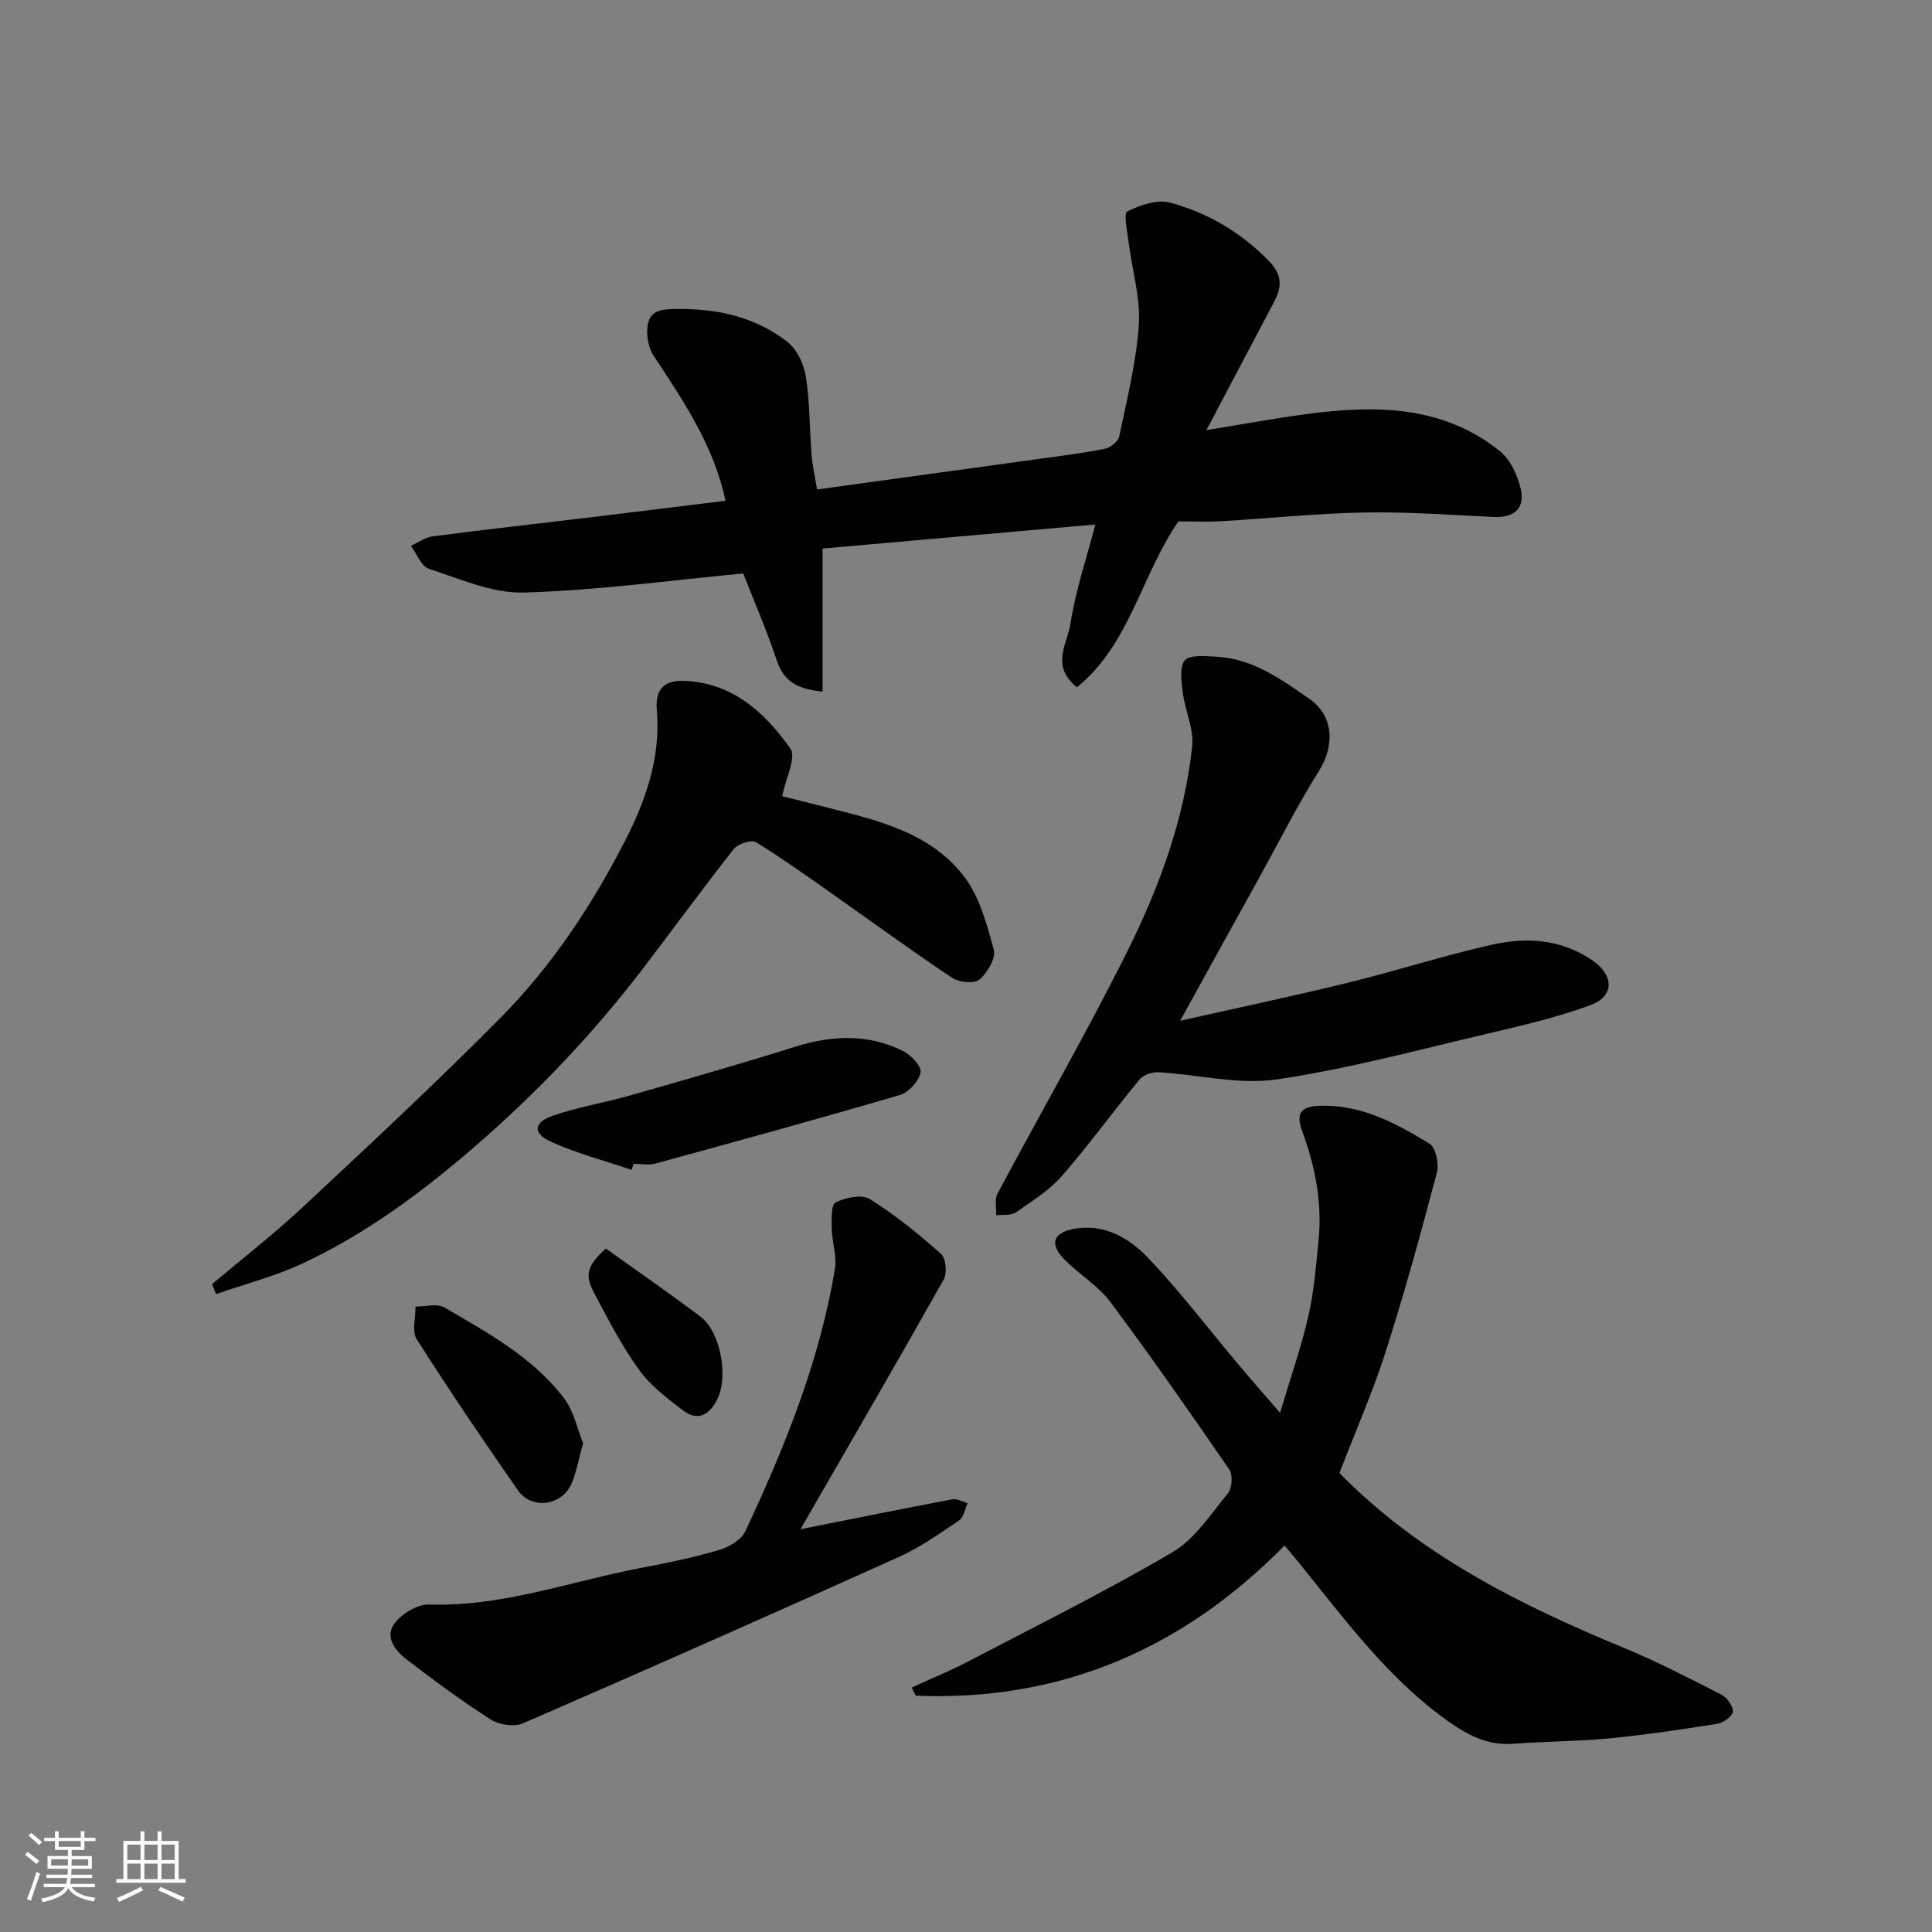 <svg enable-background="new 0 0 400 400" viewBox="0 0 400 400" xmlns="http://www.w3.org/2000/svg"><rect x="0" y="0" width="400" height="400" fill="#808080" stroke="none"/><g fill="#010100"><path d="m170.3 143.2c-5.16-.54-8.02-2.09-9.45-6.39-2.16-6.45-4.87-12.7-6.98-18.08-15.2 1.43-30.27 3.52-45.39 3.95-6.53.19-13.24-2.83-19.69-4.92-1.59-.52-2.5-3.12-3.72-4.76 1.5-.67 2.95-1.75 4.51-1.96 11.21-1.45 22.44-2.7 33.65-4.05 8.95-1.08 17.89-2.2 26.97-3.31-2.33-11.21-8.61-20.57-14.86-30-1.14-1.71-1.58-4.41-1.23-6.46.56-3.29 3.55-3.23 6.32-3.25 8.24-.07 16.01 1.7 22.55 6.77 1.98 1.54 3.45 4.59 3.85 7.15.85 5.35.76 10.84 1.2 16.27.2 2.42.75 4.81 1.14 7.18 15.47-2.13 30.78-4.23 46.08-6.35 4.53-.63 9.08-1.18 13.56-2.09 1.13-.23 2.7-1.52 2.92-2.57 1.59-7.66 3.54-15.35 4.05-23.11.36-5.58-1.38-11.29-2.09-16.95-.28-2.24-1.1-6.1-.32-6.49 2.68-1.33 6.27-2.56 8.96-1.82 7.79 2.15 14.69 6.18 20.45 12.15 2.75 2.85 2.62 5.36 1 8.41-4.48 8.46-8.94 16.93-14 26.53 7.93-1.28 14.38-2.49 20.88-3.34 14.11-1.86 28-1.81 39.84 7.66 2.17 1.74 3.67 4.96 4.34 7.78.98 4.09-1.32 6.09-5.64 5.88-8.93-.43-17.87-1.09-26.79-.92-9.88.18-19.73 1.23-29.6 1.8-3.14.18-6.31.03-8.84.03-7.77 11.38-10.06 25.45-20.99 34.35-5.57-4.39-1.96-9.13-1.35-13.18 1.01-6.7 3.25-13.21 5.15-20.52-19.03 1.68-37.66 3.32-56.48 4.98z"/><path d="m265.97 319.97c-21.07 21.41-46.32 32.34-76.39 31.1-.27-.56-.55-1.12-.82-1.68 3.91-1.8 7.91-3.43 11.72-5.42 14.16-7.39 28.48-14.51 42.24-22.58 4.64-2.73 7.95-7.88 11.5-12.22.87-1.06 1.05-3.8.3-4.9-8.04-11.71-16.17-23.37-24.67-34.75-2.52-3.37-6.43-5.66-9.43-8.71-3.11-3.16-2.52-5.49 1.74-6.35 6.19-1.25 11.46 1.72 15.39 5.82 6.58 6.86 12.35 14.49 18.48 21.78 2.74 3.26 5.55 6.46 8.99 10.45 2.12-7.12 4.35-13.47 5.86-20 1.17-5.08 1.57-10.35 2.1-15.55.8-7.83-.65-15.39-3.36-22.71-1.34-3.63-.44-5.18 3.59-5.31 8.63-.29 15.81 3.61 22.76 7.85 1.3.79 2 4.19 1.52 6-3.28 12.39-6.66 24.77-10.57 36.98-2.72 8.49-6.33 16.7-9.6 25.2 16.39 16.76 37.08 27.2 58.75 36.14 6.94 2.86 13.64 6.33 20.33 9.75 1.17.6 2.47 2.42 2.36 3.55-.09.96-2.03 2.3-3.31 2.5-7.42 1.18-14.87 2.29-22.35 3.01-6.57.63-13.21.6-19.79 1.11-5.3.41-9.44-1.8-13.57-4.73-13.72-9.76-23.07-23.55-33.77-36.33z"/><path d="m244.34 211.34c11.79-2.66 23.23-5.06 34.58-7.84 10.1-2.47 20.02-5.69 30.16-7.95 7.16-1.6 14.35-1.07 20.75 3.39 4.34 3.02 4.43 7.33-.54 9.16-6.82 2.51-13.98 4.19-21.08 5.85-14.57 3.41-29.09 7.36-43.86 9.53-7.91 1.16-16.28-1.01-24.46-1.48-1.31-.07-3.16.53-3.95 1.48-5.43 6.56-10.42 13.5-16.01 19.91-2.65 3.03-6.23 5.29-9.59 7.61-1.02.7-2.7.44-4.08.62.05-1.49-.39-3.25.24-4.43 8.98-16.87 18.54-33.43 27.05-50.53 6.6-13.27 11.68-27.29 13.28-42.18.38-3.55-1.46-7.3-1.93-11-.29-2.28-.77-5.35.4-6.75 1.02-1.22 4.26-.88 6.49-.77 7.55.37 13.46 4.67 19.33 8.75 5.05 3.51 5.23 9.7 1.97 14.89-4.51 7.17-8.33 14.78-12.43 22.21-5.32 9.57-10.59 19.14-16.32 29.53z"/><path d="m43.91 265.86c6.21-5.24 12.65-10.23 18.58-15.76 13.87-12.95 27.78-25.88 41.12-39.36 10.64-10.75 18.99-23.35 25.88-36.82 4.28-8.37 7.32-17.2 6.5-26.87-.39-4.56 1.67-6.35 6.15-6.07 9.85.61 16.34 6.71 21.51 14.02 1.26 1.79-.95 6.04-1.71 9.85 2.21.55 5.42 1.34 8.62 2.16 10.72 2.75 21.88 5.13 29.01 14.42 3.23 4.2 4.75 9.92 6.18 15.18.47 1.75-1.3 4.78-2.94 6.18-1.07.91-4.21.63-5.63-.31-8.15-5.42-16.05-11.21-24.06-16.84-5.48-3.85-10.91-7.78-16.61-11.28-.93-.57-3.74.35-4.6 1.44-6.38 8.08-12.44 16.42-18.7 24.61-10.2 13.35-21.66 25.45-34.38 36.51-11.09 9.64-22.7 18.32-35.96 24.56-5.78 2.72-12.07 4.33-18.13 6.45-.28-.7-.56-1.39-.83-2.07z"/><path d="m165.73 316.61c11.12-2.21 21.28-4.28 31.47-6.2.96-.18 2.09.51 3.14.8-.57 1.22-.81 2.92-1.76 3.57-4.05 2.73-8.1 5.6-12.52 7.59-25.85 11.65-51.77 23.13-77.78 34.43-1.8.78-4.91.33-6.62-.76-6.04-3.86-11.83-8.13-17.51-12.5-2.38-1.83-4.66-4.71-2.35-7.59 1.56-1.95 4.7-3.83 7.07-3.75 15.19.49 29.3-4.83 43.87-7.58 5.43-1.03 10.87-2.16 16.16-3.72 2.05-.6 4.59-2.11 5.43-3.89 8.15-17.42 15.38-35.2 18.53-54.32.44-2.65-.6-5.51-.65-8.28-.04-1.9-.15-4.98.8-5.46 2.04-1.01 5.41-1.73 7.07-.7 5.24 3.27 10.1 7.23 14.74 11.34 1.02.91 1.31 4 .57 5.31-9.68 17.2-19.6 34.26-29.66 51.71z"/><path d="m130.77 242.21c-5.61-1.91-11.42-3.41-16.78-5.87-3.73-1.71-3.52-3.96.42-5.33 5.18-1.81 10.68-2.68 15.97-4.19 11.4-3.25 22.8-6.49 34.1-10.06 7.67-2.43 15.14-2.77 22.42.8 1.67.82 3.93 3.2 3.7 4.45-.34 1.81-2.43 4.15-4.24 4.68-16.84 4.95-33.77 9.59-50.7 14.22-1.39.38-2.98.05-4.48.05-.14.41-.27.83-.41 1.25z"/><path d="m120.72 298.78c-.92 3.34-1.37 5.93-2.35 8.3-1.93 4.66-8.27 5.59-11.13 1.48-7.18-10.3-14.22-20.69-20.96-31.28-1.05-1.64-.22-4.49-.25-6.77 2.03.03 4.49-.69 6.01.2 8.98 5.26 18.29 10.29 24.73 18.78 2.05 2.69 2.77 6.4 3.95 9.29z"/><path d="m125.44 258.49c6.41 4.6 13.07 9.2 19.53 14.06 4.23 3.18 5.68 12.04 3.8 16.57-1.18 2.85-3.69 5.7-7.35 2.9-3.3-2.52-6.77-5.16-9.15-8.47-3.59-4.98-6.44-10.52-9.32-15.97-1.96-3.71-1.37-5.54 2.49-9.09z"/></g><path d="m5.17 384 .55-.58c.85.61 1.65 1.24 2.4 1.87l-.59.64c-.83-.73-1.62-1.37-2.36-1.93m1.22 9.53-.82-.34c.71-1.76 1.37-3.64 1.98-5.63.24.13.5.25.76.36-.6 1.67-1.24 3.54-1.92 5.61m-.5-13.5.57-.54c.56.44 1.31 1.06 2.26 1.87l-.64.64c-.68-.66-1.41-1.32-2.19-1.97m3.25.46h2.24v-1.36h.77v1.36h4.57v-1.36h.76v1.36h2.28v.69h-2.28v1.84h-2.64v1.26h4.18v2.64h-4.21c0 .45-.02.86-.05 1.21h4.32v.69h-4.38c-.04.34-.1.75-.19 1.22h5.15v.69h-4.82c.87 1.19 2.51 1.92 4.93 2.19-.17.31-.3.57-.37.76-2.77-.49-4.52-1.41-5.26-2.76-.56 1.26-2.3 2.23-5.24 2.9-.12-.24-.26-.48-.43-.72 2.73-.55 4.38-1.34 4.96-2.38h-4.38v-.69h4.65c.1-.38.17-.79.21-1.22h-4.32v-.69h4.4c.03-.34.05-.75.05-1.21h-4.2v-2.64h4.23v-1.26h-2.69v-1.84h-2.24zm1.46 4.46v1.29h3.45c.01-.4.02-.57.01-.53v-.32-.45h-3.46zm1.55-2.59h4.57v-1.19h-4.57zm6.11 2.59h-3.42v.77c-.01.19-.01.37-.02.53h3.44z" fill="#fbfafc"/><path d="m32.63 379.16h.82v1.98h3.54v7.89h1.45v.78h-14.36v-.78h1.46v-7.89h3.54v-1.98h.82v1.98h2.73zm-3.49 11.48.5.73c-1.61.82-3.28 1.63-5 2.41-.13-.27-.28-.55-.44-.82 1.75-.72 3.4-1.49 4.94-2.32m-2.78-5.55h2.73v-3.18h-2.73zm0 3.95h2.73v-3.2h-2.73zm3.54-3.95h2.73v-3.18h-2.73zm0 3.95h2.73v-3.2h-2.73zm7.89 4.68c-1.84-.92-3.51-1.7-5.02-2.32l.45-.73c1.89.8 3.57 1.55 5.04 2.23zm-1.62-11.81h-2.73v3.18h2.73zm-2.73 7.13h2.73v-3.2h-2.73z" fill="#fbfafc"/></svg>